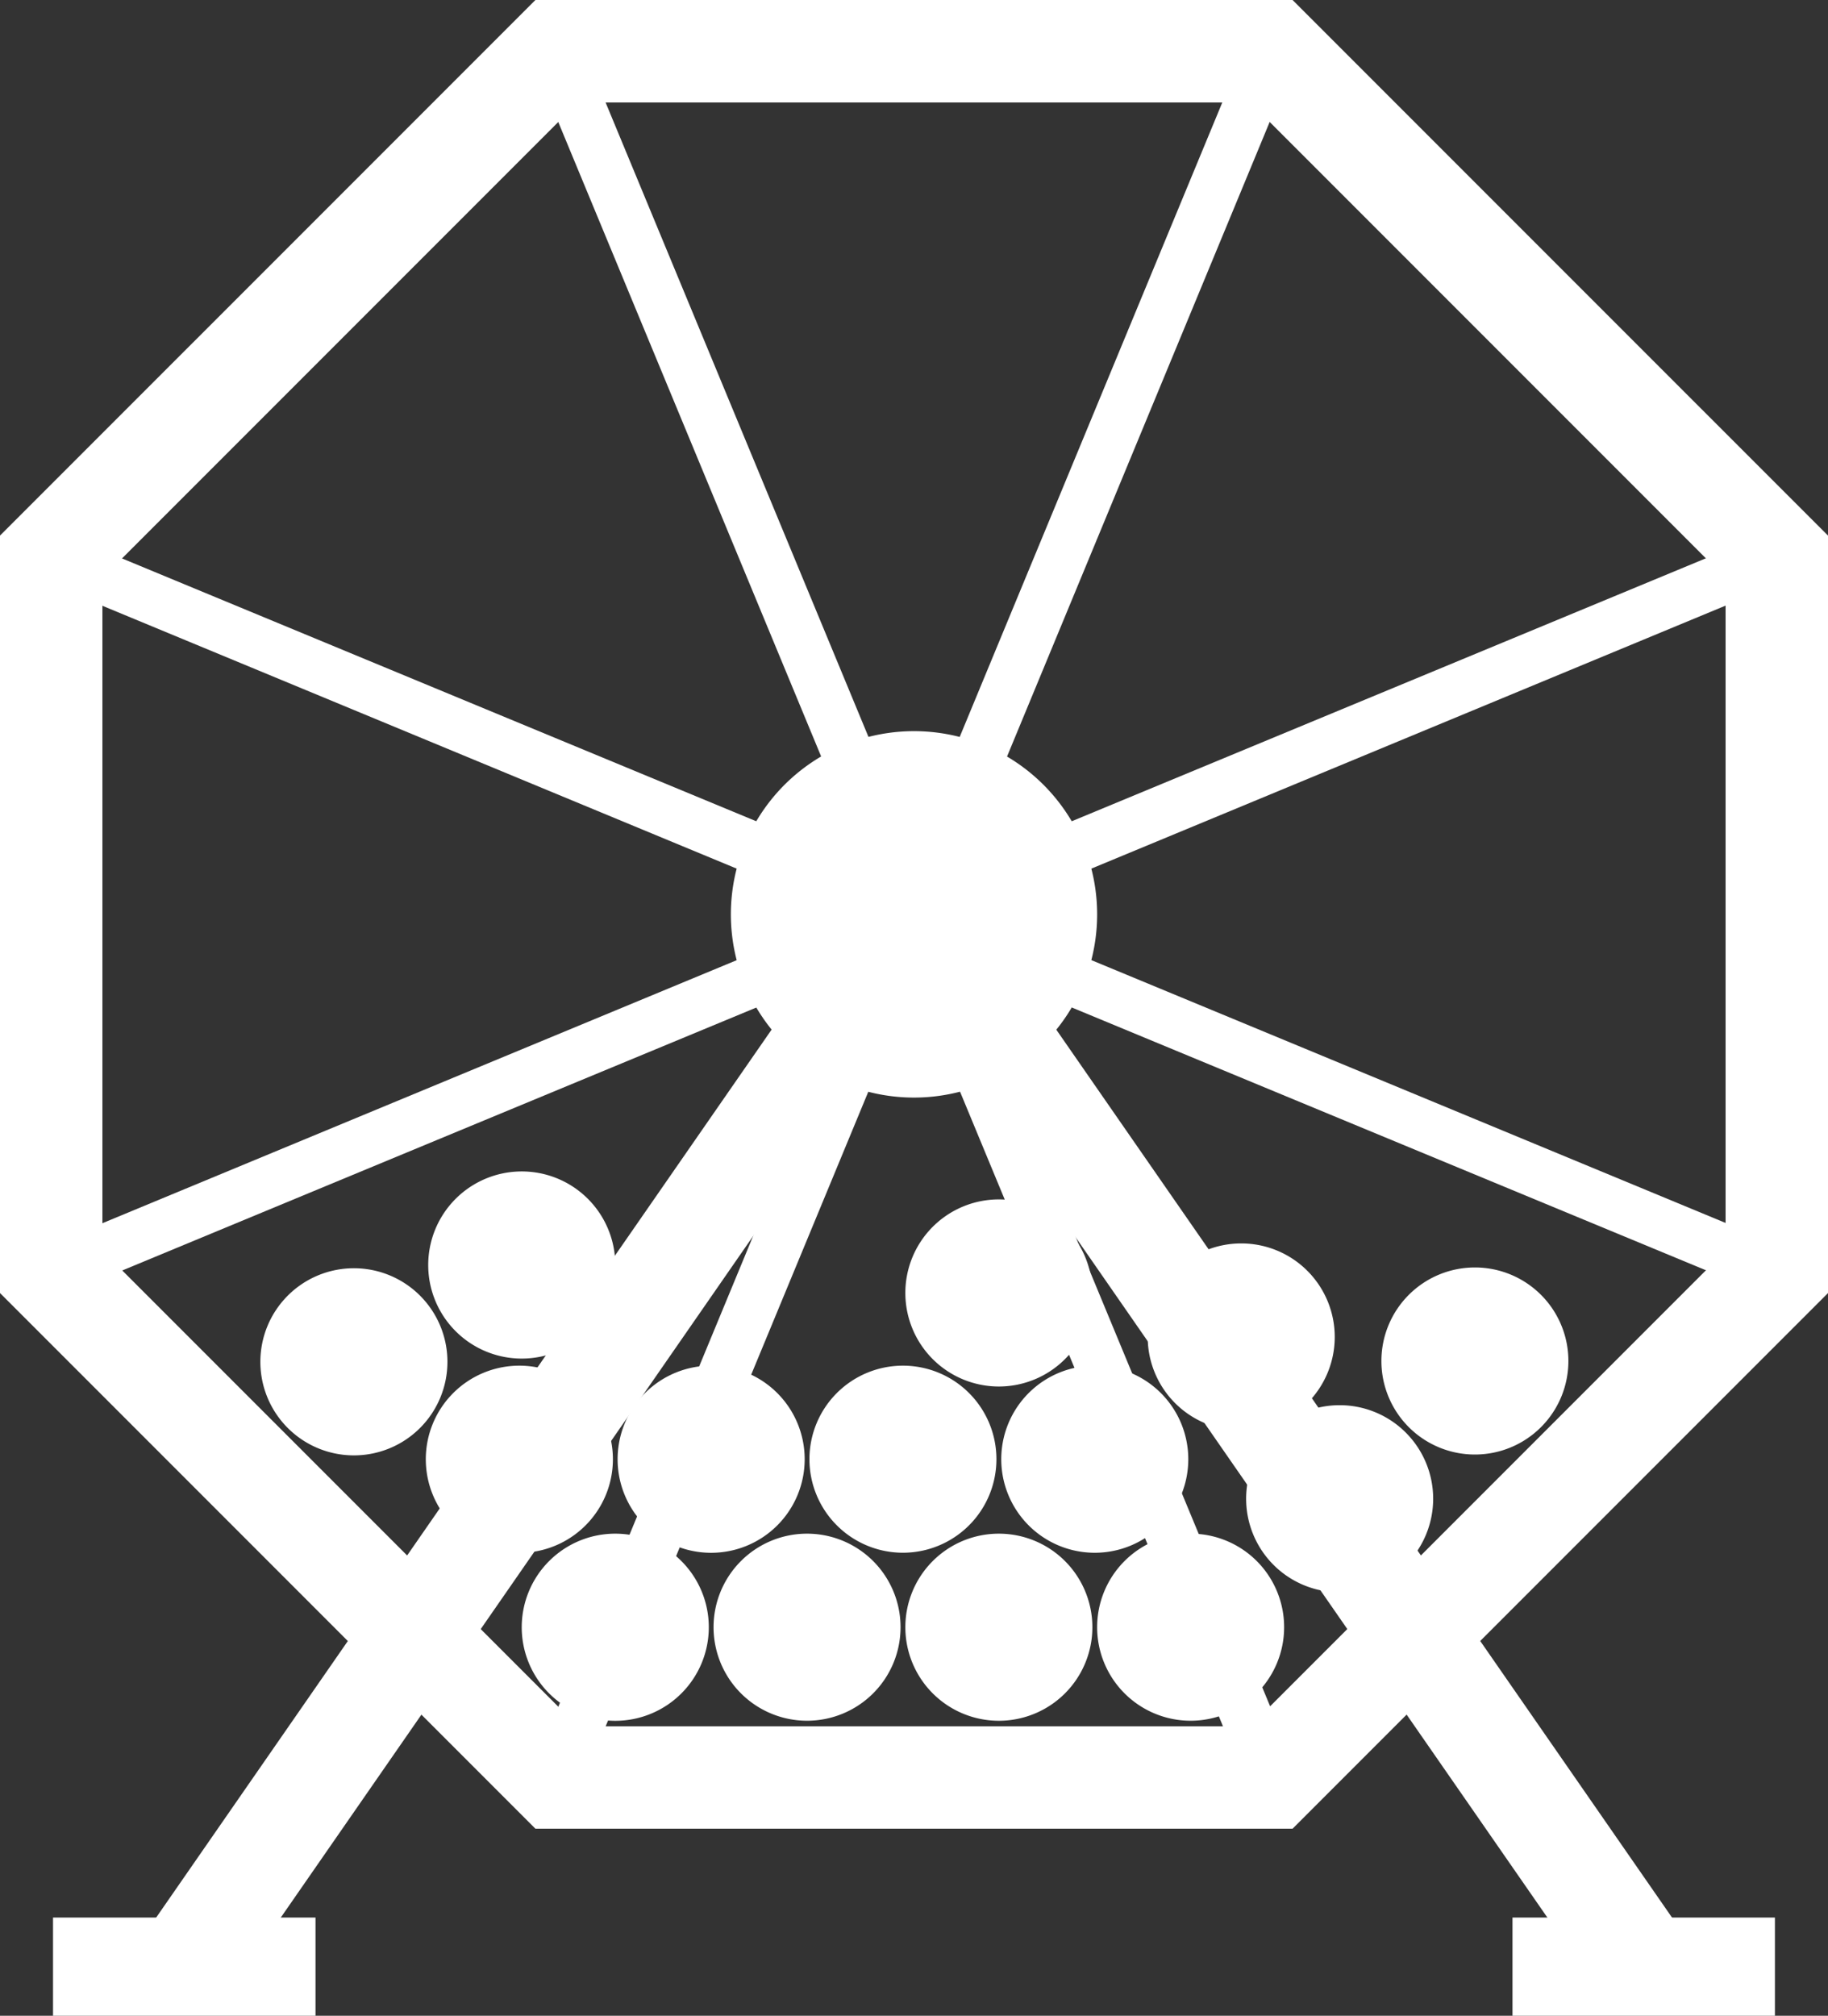 <svg xmlns="http://www.w3.org/2000/svg" xmlns:xlink="http://www.w3.org/1999/xlink" width="96.762" height="106.657" viewBox="0 0 96.762 106.657"><rect x="0" y="0" width="96.762" height="106.657" fill="#333333" stroke="none"/><defs><clipPath id="a"><rect width="96.762" height="106.657" fill="#fff"/></clipPath></defs><g clip-path="url(#a)"><path d="M37.519,86.1a4.951,4.951,0,1,1-4.95-4.951,4.951,4.951,0,0,1,4.95,4.951" fill="#fff"/><path d="M47.669,86.1a4.949,4.949,0,1,1-4.949-4.951A4.951,4.951,0,0,1,47.669,86.1" fill="#fff"/><path d="M57.823,86.1a4.95,4.95,0,1,1-4.95-4.951,4.951,4.951,0,0,1,4.95,4.951" fill="#fff"/><path d="M67.973,86.1a4.949,4.949,0,1,1-4.949-4.951A4.948,4.948,0,0,1,67.973,86.1" fill="#fff"/></g><rect width="67.766" height="5.421" transform="translate(7.533 102.519) rotate(-55.263)" fill="#fff"/><rect width="5.421" height="67.766" transform="translate(46.154 49.925) rotate(-34.751)" fill="#fff"/><g clip-path="url(#a)"><path d="M32.443,77.207A4.952,4.952,0,1,1,27.49,72.26a4.951,4.951,0,0,1,4.953,4.947" fill="#fff"/><path d="M42.594,77.207a4.951,4.951,0,1,1-4.953-4.947,4.951,4.951,0,0,1,4.953,4.947" fill="#fff"/><path d="M52.744,77.209a4.949,4.949,0,1,1-4.949-4.949,4.947,4.947,0,0,1,4.949,4.949" fill="#fff"/><path d="M62.9,77.207a4.95,4.95,0,1,1-4.95-4.947,4.951,4.951,0,0,1,4.95,4.947" fill="#fff"/><path d="M75.862,79.3a4.95,4.95,0,1,1-4.95-4.949,4.95,4.95,0,0,1,4.95,4.949" fill="#fff"/><path d="M70.652,70.741a4.95,4.95,0,1,1-4.95-4.949,4.949,4.949,0,0,1,4.95,4.949" fill="#fff"/><path d="M57.823,68.412a4.95,4.95,0,1,1-4.95-4.949,4.952,4.952,0,0,1,4.95,4.949" fill="#fff"/><path d="M83.02,72.013a4.949,4.949,0,1,1-4.95-4.949,4.948,4.948,0,0,1,4.95,4.949" fill="#fff"/><path d="M23.684,72.056a4.951,4.951,0,1,1-4.951-4.951,4.951,4.951,0,0,1,4.951,4.951" fill="#fff"/><path d="M32.569,66.934a4.951,4.951,0,1,1-4.951-4.951,4.95,4.95,0,0,1,4.951,4.951" fill="#fff"/><path d="M68.42,96.76H28.341L0,68.418V28.339L28.341,0H68.42L96.762,28.339V68.418ZM30.587,91.34H66.175L91.341,66.173V30.585L66.175,5.42H30.587L5.421,30.585V66.173Z" fill="#fff"/><rect width="2.71" height="98.865" transform="matrix(0.924, -0.383, 0.383, 0.924, 28.213, 3.228)" fill="#fff"/><rect width="98.865" height="2.712" transform="translate(28.217 93.534) rotate(-67.508)" fill="#fff"/><rect width="98.865" height="2.712" transform="matrix(0.924, -0.383, 0.383, 0.924, 2.198, 66.058)" fill="#fff"/><rect width="2.712" height="98.864" transform="translate(2.193 30.716) rotate(-67.499)" fill="#fff"/><path d="M58.075,48.379a9.694,9.694,0,1,1-9.695-9.692,9.693,9.693,0,0,1,9.695,9.692" fill="#fff"/><rect width="13.894" height="5.196" transform="translate(2.807 101.461)" fill="#fff"/><rect width="13.891" height="5.196" transform="translate(80.061 101.461)" fill="#fff"/></g></svg>